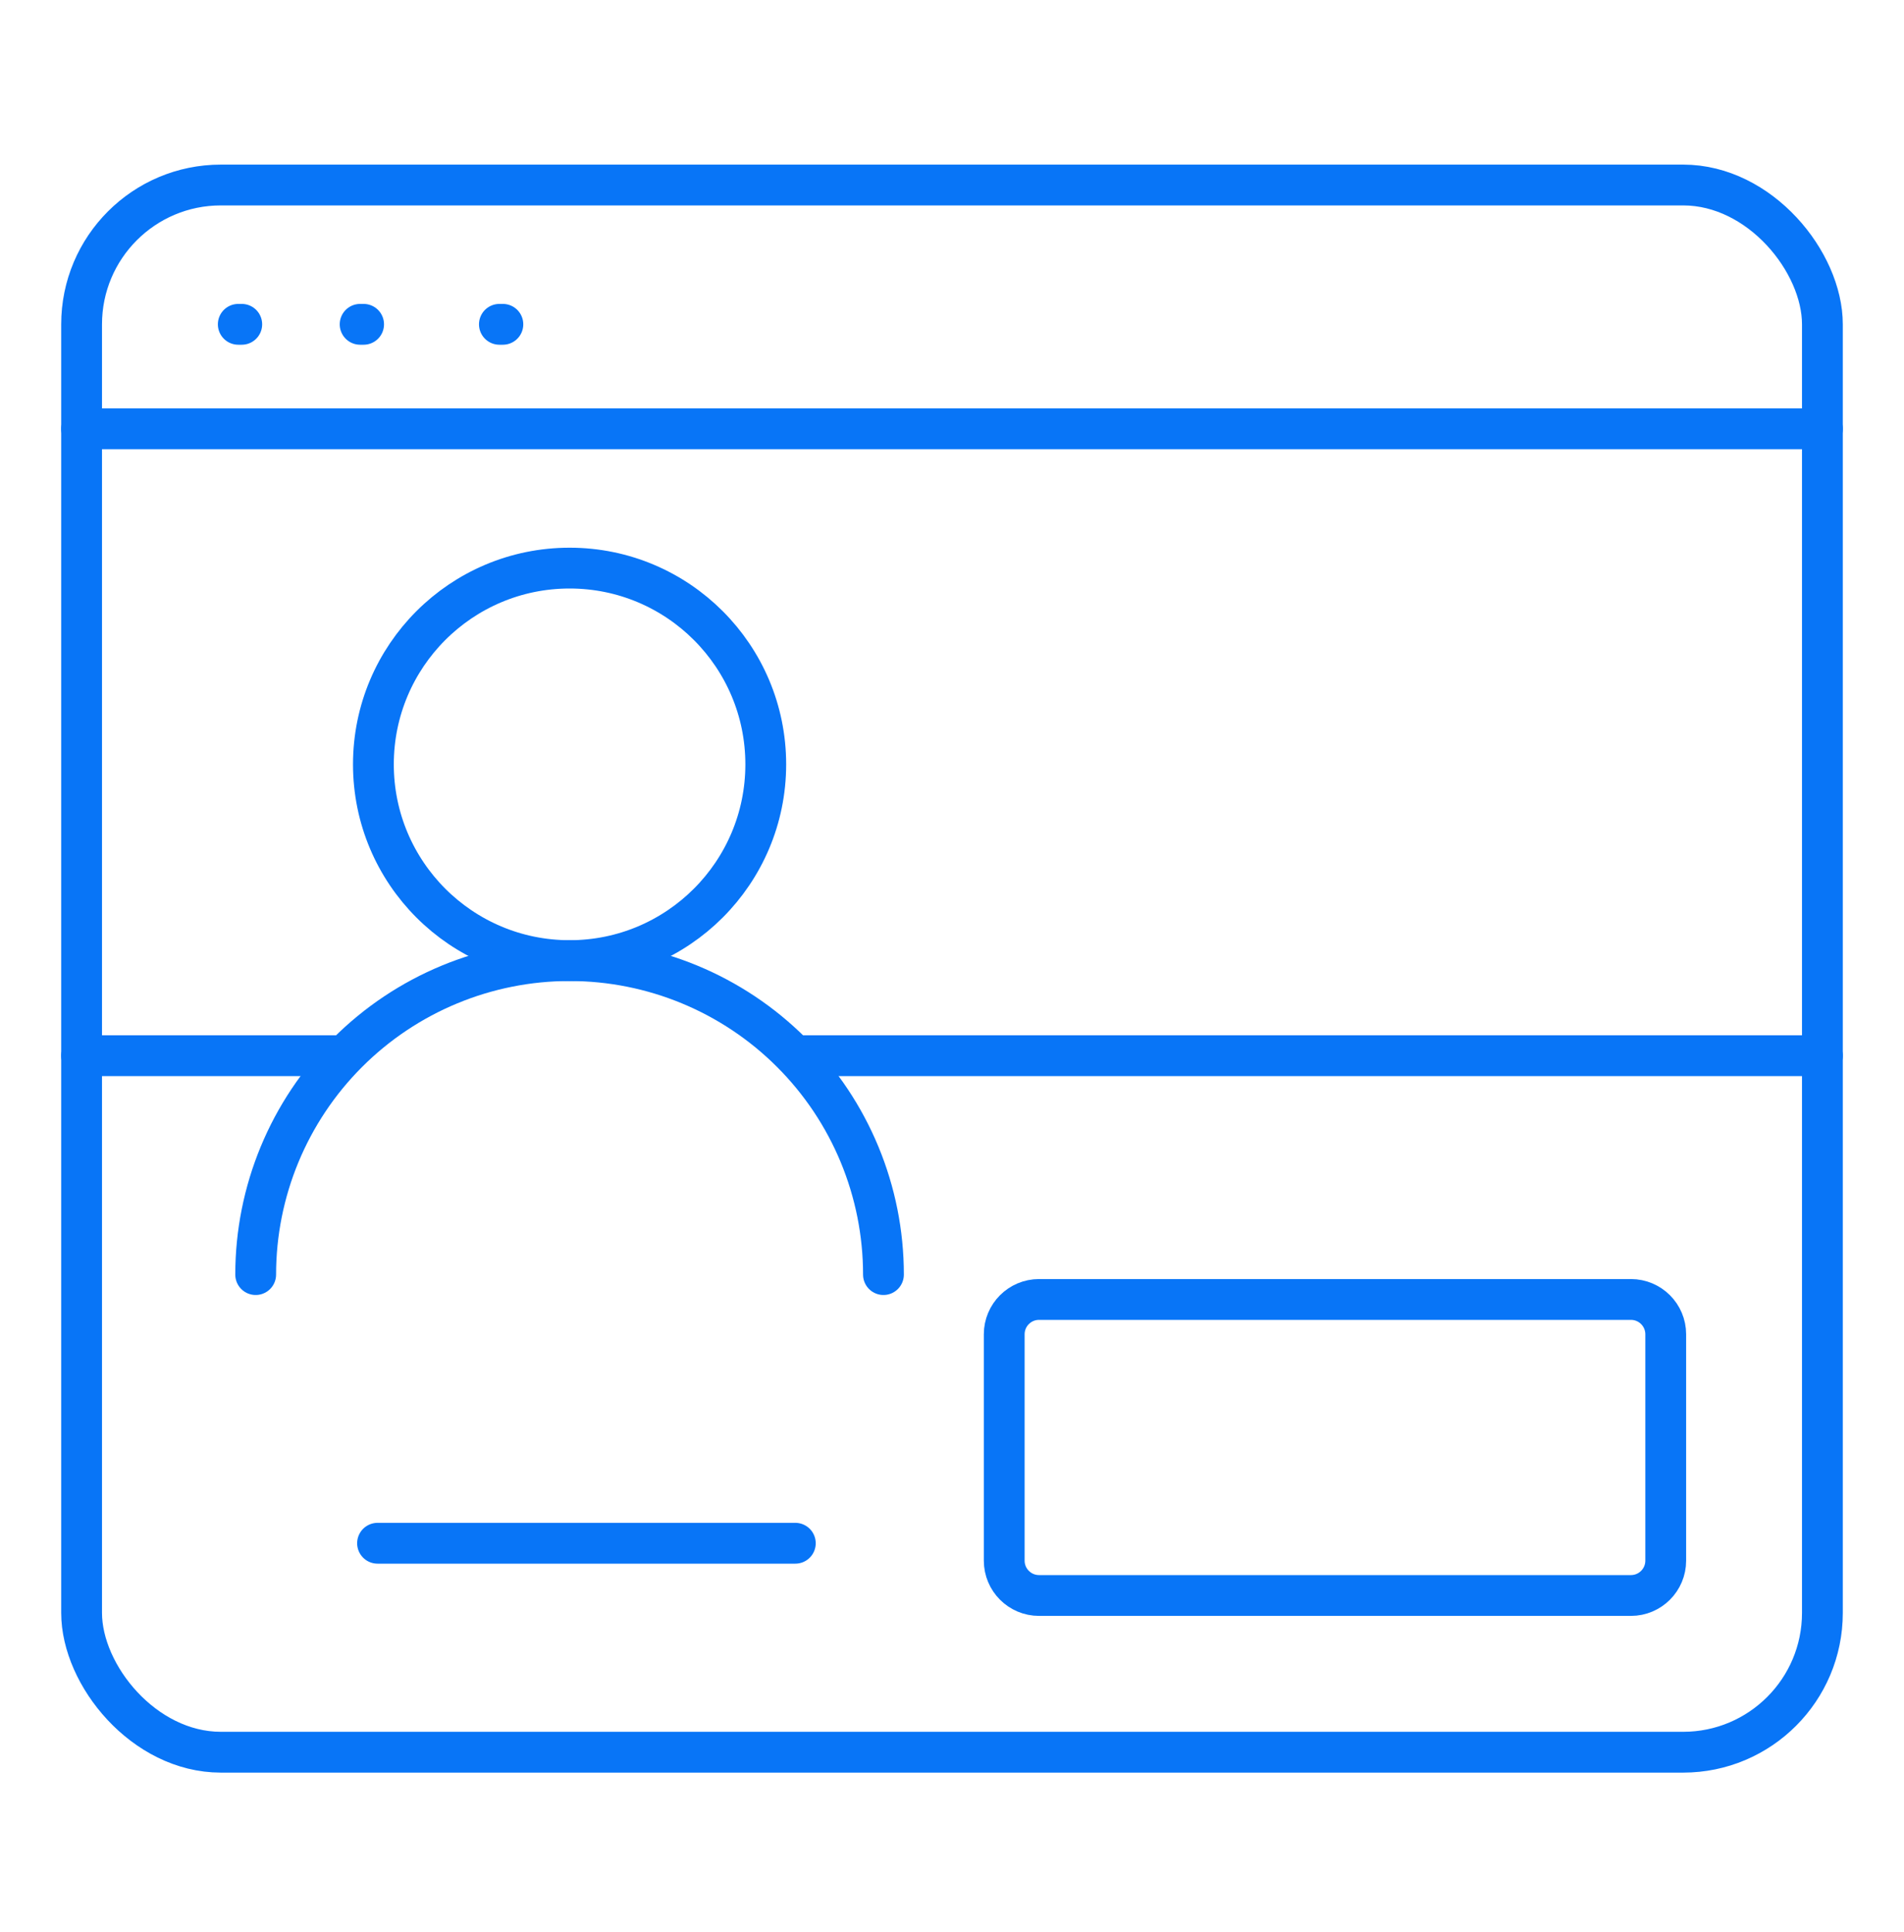<?xml version="1.0" encoding="utf-8"?><svg width="70" height="71" viewBox="0 0 70 71" fill="none" xmlns="http://www.w3.org/2000/svg">
<path d="M3 38.8H12.6M29.24 38.8H67" stroke="#0875F7" stroke-width="1.5" stroke-linecap="round" stroke-linejoin="round"/>
<path d="M8.76 11.92H8.888" stroke="#0875F7" stroke-width="1.5" stroke-linecap="round"/>
<path d="M13.24 11.92H13.368" stroke="#0875F7" stroke-width="1.5" stroke-linecap="round"/>
<path d="M18.36 11.92H18.488" stroke="#0875F7" stroke-width="1.5" stroke-linecap="round"/>
<rect x="3" y="6.8" width="64" height="57.6" rx="5.12" stroke="#0875F7" stroke-width="1.5"/>
<path d="M3 15.76H67" stroke="#0875F7" stroke-width="1.5" stroke-linecap="round"/>
<path d="M20.941 35.306C24.924 35.306 28.153 32.076 28.153 28.093C28.153 24.109 24.924 20.88 20.941 20.88C16.957 20.88 13.728 24.109 13.728 28.093C13.728 32.076 16.957 35.306 20.941 35.306Z" stroke="#0875F7" stroke-width="1.5" stroke-linecap="round" stroke-linejoin="round"/>
<path d="M32.48 46.846C32.48 43.785 31.265 40.85 29.1 38.686C26.936 36.522 24.001 35.306 20.94 35.306C17.88 35.306 14.944 36.522 12.78 38.686C10.616 40.85 9.4 43.785 9.4 46.846" stroke="#0875F7" stroke-width="1.5" stroke-linecap="round" stroke-linejoin="round"/>
<path d="M29.24 56.72H13.88" stroke="#0875F7" stroke-width="1.5" stroke-linecap="round" stroke-linejoin="round"/>
<path d="M36.92 57.36V49.04C36.92 48.333 37.493 47.76 38.2 47.76H59.96C60.667 47.76 61.24 48.333 61.24 49.04V57.36C61.24 58.067 60.667 58.64 59.96 58.64H38.2C37.493 58.64 36.92 58.067 36.92 57.36Z" stroke="#0875F7" stroke-width="1.5" stroke-linecap="round" stroke-linejoin="round"/>
</svg>
